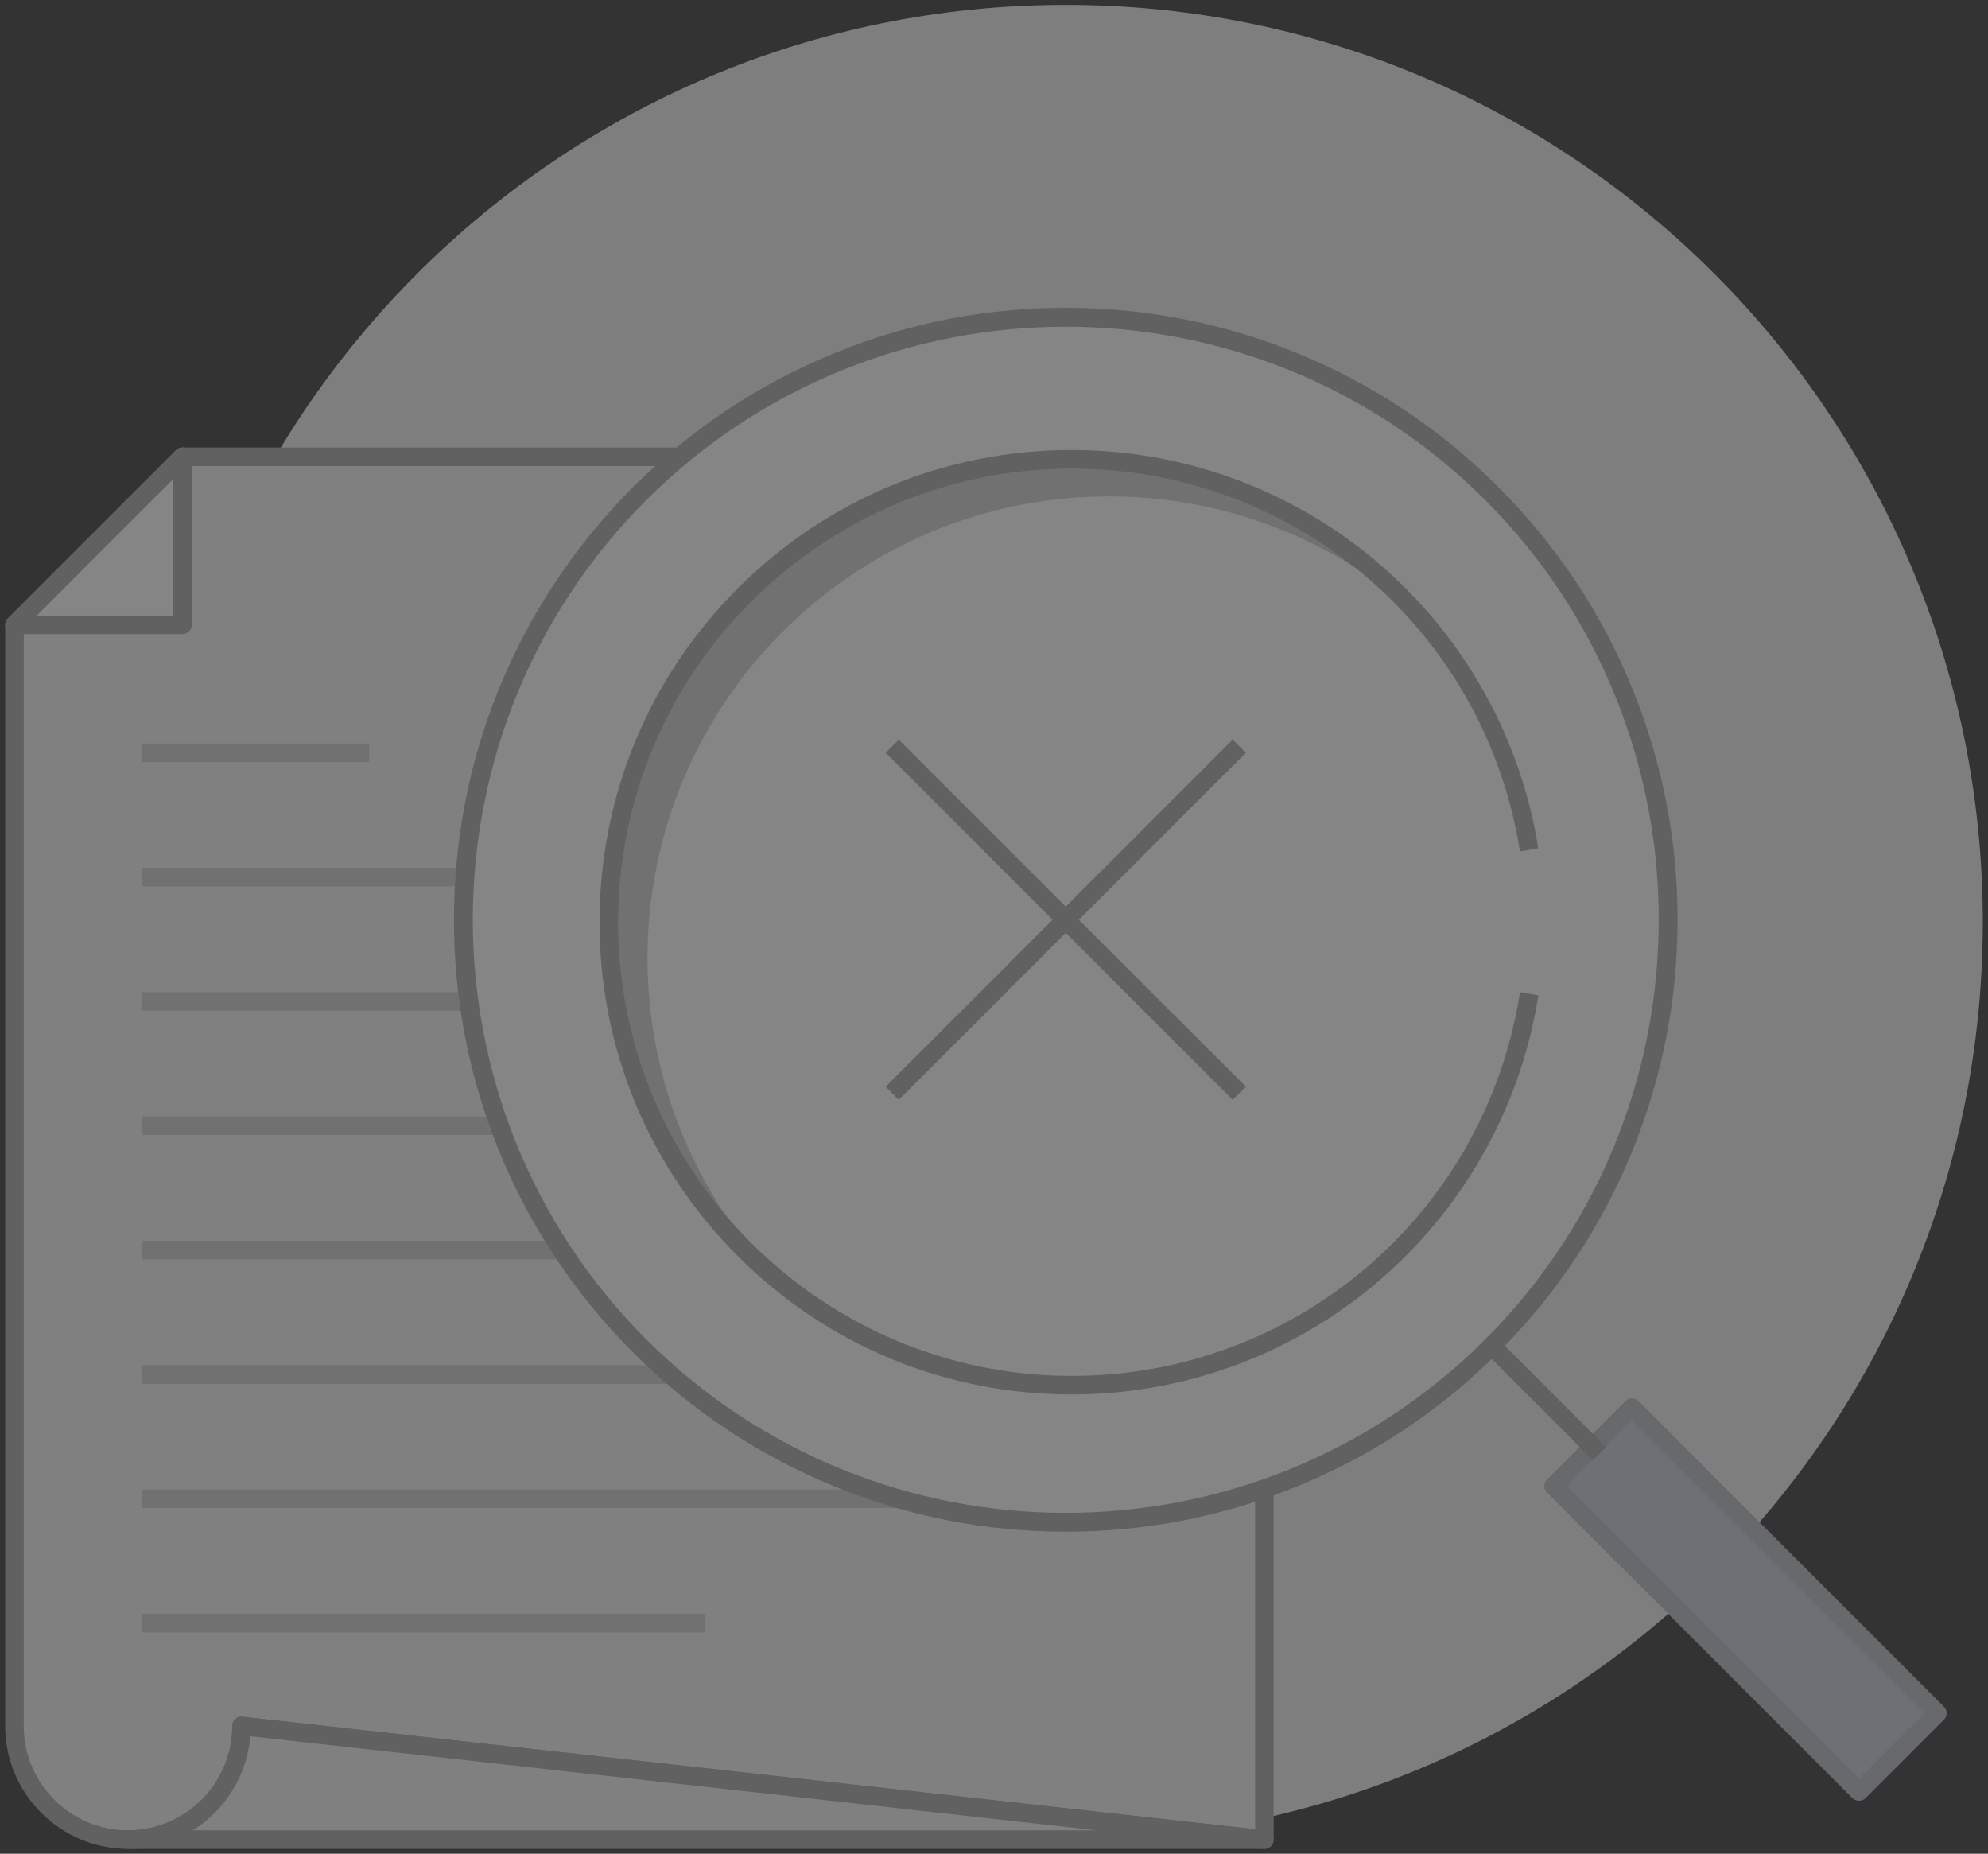 <svg width="251" height="234" viewBox="0 0 251 234" fill="none" xmlns="http://www.w3.org/2000/svg">
<rect x="0" y="0" width="251" height="234" fill="#333333" stroke="none"/>
<g opacity="0.4" clip-path="url(#clip0_3875_1898)">
<path d="M250.344 116.414C250.344 52.469 198.508 0.613 134.563 0.613C70.617 0.613 18.762 52.469 18.762 116.414C18.762 180.359 70.617 232.215 134.563 232.215C198.508 232.215 250.344 180.359 250.344 116.414Z" fill="#EDEDED"/>
<path d="M159.641 57.664V232.215L30.5 217.879C30.5 225.789 24.075 232.215 16.164 232.215C8.235 232.215 1.828 225.789 1.828 217.879V78.875L23.039 57.664H159.641Z" fill="#F2F2F2"/>
<path fill-rule="evenodd" clip-rule="evenodd" d="M159.641 233.387C159.602 233.387 159.556 233.38 159.504 233.367L31.613 219.168C30.95 227.117 24.27 233.387 16.164 233.387C7.61 233.387 0.656 226.414 0.656 217.879V78.875C0.656 78.562 0.774 78.269 0.989 78.055L22.219 56.824C22.434 56.609 22.727 56.492 23.039 56.492H159.641C160.285 56.492 160.813 57 160.813 57.664V232.215C160.813 232.547 160.676 232.859 160.422 233.074C160.207 233.27 159.934 233.387 159.641 233.387ZM3 79.363V217.879C3 225.125 8.899 231.043 16.164 231.043C23.41 231.043 29.328 225.125 29.328 217.879C29.328 217.527 29.465 217.215 29.719 217C29.953 216.766 30.285 216.668 30.617 216.707L158.469 230.906V58.836H23.528L3 79.363Z" fill="#A4A4A4"/>
<path d="M159.64 232.215H16.164C24.074 232.215 30.5 225.789 30.5 217.879L159.64 232.215Z" fill="#F2F2F2"/>
<path fill-rule="evenodd" clip-rule="evenodd" d="M159.64 233.387H16.164C15.5 233.387 14.992 232.859 14.992 232.215C14.992 231.551 15.5 231.043 16.164 231.043C23.41 231.043 29.328 225.125 29.328 217.879C29.328 217.527 29.465 217.215 29.718 217C29.953 216.766 30.285 216.668 30.617 216.707L159.777 231.043C160.383 231.102 160.851 231.648 160.812 232.273C160.773 232.898 160.265 233.387 159.64 233.387ZM24.347 231.043H138.469L31.613 219.168C31.183 224.168 28.39 228.504 24.347 231.043Z" fill="#A4A4A4"/>
<path d="M23.039 57.664V78.875H1.828L23.039 57.664Z" fill="white"/>
<path fill-rule="evenodd" clip-rule="evenodd" d="M23.039 80.047H1.828C1.34 80.047 0.91 79.773 0.735 79.324C0.559 78.894 0.656 78.387 0.988 78.055L22.219 56.824C22.551 56.492 23.059 56.395 23.488 56.57C23.938 56.746 24.211 57.176 24.211 57.664V78.875C24.211 79.519 23.684 80.047 23.039 80.047ZM4.641 77.703H21.867V60.477L4.641 77.703Z" fill="#A4A4A4"/>
<path d="M46.614 96.199H17.942V93.856H46.614V96.199Z" fill="#CCCCCC"/>
<path d="M141.965 111.883H17.942V109.539H141.965V111.883Z" fill="#CCCCCC"/>
<path d="M141.965 127.586H17.942V125.242H141.965V127.586Z" fill="#CCCCCC"/>
<path d="M141.965 143.27H17.942V140.926H141.965V143.27Z" fill="#CCCCCC"/>
<path d="M141.965 158.973H17.942V156.629H141.965V158.973Z" fill="#CCCCCC"/>
<path d="M141.965 174.676H17.942V172.332H141.965V174.676Z" fill="#CCCCCC"/>
<path d="M141.965 190.359H17.942V188.016H141.965V190.359Z" fill="#CCCCCC"/>
<path d="M89.075 206.062H17.942V203.719H89.075V206.062Z" fill="#CCCCCC"/>
<path d="M80.774 169.891C51.067 140.184 51.067 92.019 80.774 62.312C110.481 32.605 158.646 32.605 188.353 62.312C218.06 92.019 218.06 140.184 188.353 169.891C158.646 199.598 110.481 199.598 80.774 169.891Z" fill="white"/>
<path fill-rule="evenodd" clip-rule="evenodd" d="M134.563 193.348C124.523 193.348 114.738 191.453 105.5 187.684C95.91 183.797 87.316 178.094 79.934 170.73C72.57 163.348 66.848 154.754 62.961 145.164C59.211 135.906 57.316 126.141 57.316 116.102C57.316 106.063 59.211 96.297 62.961 87.039C66.848 77.449 72.57 68.856 79.934 61.473C87.316 54.109 95.91 48.406 105.5 44.52C114.738 40.75 124.523 38.855 134.563 38.855C144.582 38.855 154.367 40.75 163.625 44.52C173.215 48.406 181.809 54.109 189.172 61.473C196.555 68.856 202.258 77.449 206.145 87.039C209.895 96.297 211.809 106.063 211.809 116.102C211.809 126.141 209.895 135.906 206.145 145.164C202.258 154.754 196.555 163.348 189.172 170.73C181.809 178.094 173.215 183.797 163.625 187.684C154.367 191.453 144.582 193.348 134.563 193.348ZM134.563 41.238C115.383 41.238 96.203 48.543 81.594 63.133C52.395 92.332 52.395 139.852 81.594 169.07C110.793 198.27 158.312 198.27 187.531 169.07C216.73 139.852 216.73 92.332 187.531 63.133C172.922 48.543 153.742 41.238 134.563 41.238Z" fill="#A4A4A4"/>
<path d="M178.742 77.391C168.449 68.231 154.894 62.664 140.031 62.664C107.844 62.664 81.75 88.758 81.75 120.945C81.75 135.809 87.316 149.383 96.476 159.676C84.465 148.992 76.906 133.426 76.906 116.102C76.906 83.914 103 57.82 135.187 57.82C152.511 57.82 168.078 65.379 178.742 77.391Z" fill="#CCCCCC"/>
<path d="M135.324 176.023C119.387 176.023 104.426 169.832 93.156 158.562C81.906 147.312 75.695 132.332 75.695 116.414C75.695 100.496 81.906 85.516 93.156 74.266C104.426 62.996 119.387 56.805 135.324 56.805C149.406 56.805 163.078 61.805 173.801 70.887C184.426 79.871 191.594 92.312 194.016 105.906L194.211 107.078L191.906 107.488L191.711 106.316C186.848 78.992 163.137 59.148 135.324 59.148C103.742 59.148 78.039 84.832 78.039 116.414C78.039 147.996 103.742 173.68 135.324 173.68C163.176 173.68 186.906 153.797 191.711 126.414L191.926 125.242L194.23 125.652L194.035 126.805C191.633 140.438 184.465 152.918 173.84 161.902C163.098 171.023 149.426 176.023 135.324 176.023Z" fill="#A4A4A4"/>
<path d="M234.718 226.141L196.144 187.586L206.027 177.684L244.601 216.258L234.718 226.141Z" fill="#C8CBD8"/>
<path fill-rule="evenodd" clip-rule="evenodd" d="M234.718 227.313C234.426 227.313 234.113 227.195 233.879 226.98L195.324 188.406C194.855 187.957 194.855 187.215 195.324 186.746L205.207 176.863C205.656 176.395 206.398 176.395 206.867 176.863L245.441 215.438C245.89 215.887 245.89 216.629 245.441 217.078L235.539 226.98C235.324 227.195 235.011 227.313 234.718 227.313ZM197.804 187.586L234.718 224.48L242.941 216.258L206.027 179.344L197.804 187.586Z" fill="#B6B9C4"/>
<path d="M188.352 169.891L201.125 182.664L188.352 169.891Z" fill="white"/>
<path d="M201.125 184.324L186.692 169.891L188.352 168.23L202.785 182.664L201.125 184.324Z" fill="#A4A4A4"/>
<path d="M113.469 95.027L155.637 137.176L113.469 95.027Z" fill="white"/>
<path d="M155.637 138.836L111.828 95.027L113.469 93.367L157.297 137.176L155.637 138.836Z" fill="#A4A4A4"/>
<path d="M155.637 95.027L113.469 137.176L155.637 95.027Z" fill="white"/>
<path d="M113.469 138.836L111.828 137.176L155.637 93.367L157.297 95.027L113.469 138.836Z" fill="#A4A4A4"/>
</g>
<defs>
<clipPath id="clip0_3875_1898">
<rect width="250" height="232.812" fill="white" transform="translate(0.5 0.594)"/>
</clipPath>
</defs>
</svg>
